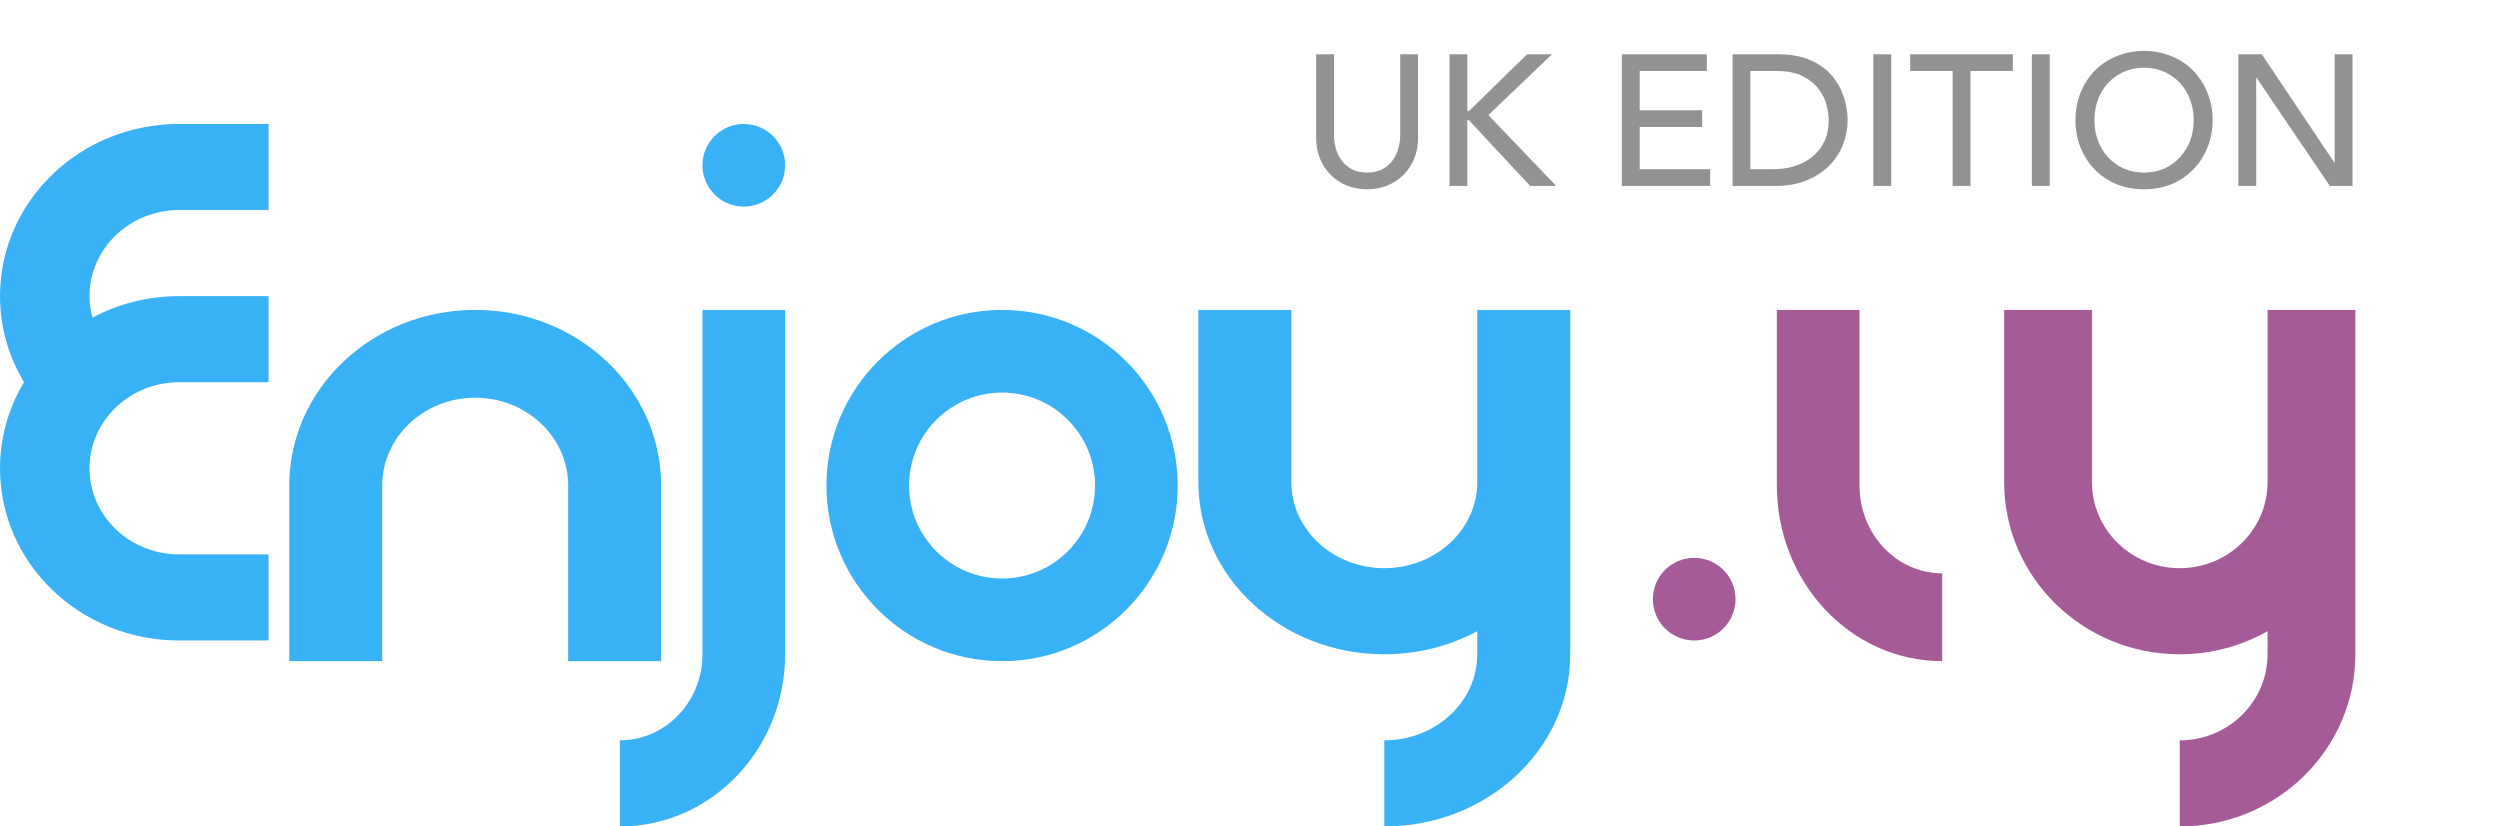 <svg width="121" height="40" viewBox="0 0 121 40" fill="none" xmlns="http://www.w3.org/2000/svg">
<path d="M64.566 2.628V6.534C64.566 6.732 64.593 6.939 64.647 7.155C64.701 7.365 64.791 7.56 64.917 7.74C65.043 7.92 65.208 8.067 65.412 8.181C65.616 8.295 65.868 8.352 66.168 8.352C66.468 8.352 66.72 8.295 66.924 8.181C67.128 8.067 67.293 7.92 67.419 7.74C67.545 7.56 67.635 7.365 67.689 7.155C67.743 6.939 67.77 6.732 67.77 6.534V2.628H68.634V6.669C68.634 7.041 68.571 7.38 68.445 7.686C68.319 7.986 68.145 8.247 67.923 8.469C67.701 8.691 67.44 8.862 67.14 8.982C66.84 9.102 66.516 9.162 66.168 9.162C65.82 9.162 65.496 9.102 65.196 8.982C64.896 8.862 64.635 8.691 64.413 8.469C64.191 8.247 64.017 7.986 63.891 7.686C63.765 7.38 63.702 7.041 63.702 6.669V2.628H64.566ZM70.156 2.628H71.02V5.382H71.092L73.909 2.628H75.115L72.037 5.571L75.322 9H74.062L71.092 5.814H71.02V9H70.156V2.628ZM78.497 2.628H82.61V3.438H79.361V5.337H82.385V6.147H79.361V8.19H82.772V9H78.497V2.628ZM83.855 2.628H86.078C86.528 2.628 86.921 2.679 87.257 2.781C87.599 2.883 87.893 3.021 88.139 3.195C88.391 3.363 88.598 3.558 88.76 3.78C88.928 4.002 89.06 4.23 89.156 4.464C89.252 4.698 89.321 4.932 89.363 5.166C89.405 5.4 89.426 5.616 89.426 5.814C89.426 6.222 89.351 6.618 89.201 7.002C89.051 7.38 88.829 7.719 88.535 8.019C88.241 8.313 87.875 8.55 87.437 8.73C87.005 8.91 86.504 9 85.934 9H83.855V2.628ZM84.719 8.19H85.808C86.174 8.19 86.519 8.142 86.843 8.046C87.173 7.944 87.461 7.794 87.707 7.596C87.953 7.398 88.148 7.152 88.292 6.858C88.436 6.558 88.508 6.21 88.508 5.814C88.508 5.61 88.475 5.373 88.409 5.103C88.343 4.827 88.217 4.566 88.031 4.32C87.851 4.074 87.599 3.867 87.275 3.699C86.951 3.525 86.531 3.438 86.015 3.438H84.719V8.19ZM90.67 2.628H91.534V9H90.67V2.628ZM94.507 3.438H92.454V2.628H97.422V3.438H95.371V9H94.507V3.438ZM98.342 2.628H99.206V9H98.342V2.628ZM103.772 9.162C103.286 9.162 102.839 9.078 102.431 8.91C102.023 8.736 101.672 8.499 101.378 8.199C101.09 7.899 100.862 7.545 100.694 7.137C100.532 6.729 100.451 6.288 100.451 5.814C100.451 5.34 100.532 4.899 100.694 4.491C100.862 4.083 101.09 3.729 101.378 3.429C101.672 3.129 102.023 2.895 102.431 2.727C102.839 2.553 103.286 2.466 103.772 2.466C104.258 2.466 104.705 2.553 105.113 2.727C105.521 2.895 105.869 3.129 106.157 3.429C106.451 3.729 106.679 4.083 106.841 4.491C107.009 4.899 107.093 5.34 107.093 5.814C107.093 6.288 107.009 6.729 106.841 7.137C106.679 7.545 106.451 7.899 106.157 8.199C105.869 8.499 105.521 8.736 105.113 8.91C104.705 9.078 104.258 9.162 103.772 9.162ZM103.772 8.352C104.138 8.352 104.468 8.286 104.762 8.154C105.056 8.016 105.308 7.833 105.518 7.605C105.728 7.377 105.89 7.11 106.004 6.804C106.118 6.492 106.175 6.162 106.175 5.814C106.175 5.466 106.118 5.139 106.004 4.833C105.89 4.521 105.728 4.251 105.518 4.023C105.308 3.795 105.056 3.615 104.762 3.483C104.468 3.345 104.138 3.276 103.772 3.276C103.406 3.276 103.076 3.345 102.782 3.483C102.488 3.615 102.236 3.795 102.026 4.023C101.816 4.251 101.654 4.521 101.54 4.833C101.426 5.139 101.369 5.466 101.369 5.814C101.369 6.162 101.426 6.492 101.54 6.804C101.654 7.11 101.816 7.377 102.026 7.605C102.236 7.833 102.488 8.016 102.782 8.154C103.076 8.286 103.406 8.352 103.772 8.352ZM108.336 2.628H109.47L112.98 7.866H112.998V2.628H113.862V9H112.764L109.218 3.762H109.2V9H108.336V2.628Z" fill="#929292"/>
<path fill-rule="evenodd" clip-rule="evenodd" d="M90 23.5V15H86V23.5C86 28.195 89.582 32 94 32V27.75C91.791 27.75 90 25.847 90 23.5" fill="#A65B99"/>
<path fill-rule="evenodd" clip-rule="evenodd" d="M82 27C80.895 27 80 27.895 80 29C80 30.105 80.895 31 82 31C83.105 31 84 30.105 84 29C84 27.895 83.105 27 82 27" fill="#A65B99"/>
<path fill-rule="evenodd" clip-rule="evenodd" d="M109.75 15V21.25V23.333C109.75 25.634 107.847 27.5 105.5 27.5C103.153 27.5 101.25 25.634 101.25 23.333V15H97V23.333C97 27.936 100.805 31.667 105.5 31.667C107.049 31.667 108.499 31.258 109.75 30.549V31.667C109.75 33.968 107.847 35.833 105.5 35.833V40C110.195 40 114 36.269 114 31.667V23.333V21.25V15H109.75Z" fill="#A65B99"/>
<path fill-rule="evenodd" clip-rule="evenodd" d="M48.5 28C46.015 28 44 25.985 44 23.5C44 21.015 46.015 19 48.5 19C50.985 19 53 21.015 53 23.5C53 25.985 50.985 28 48.5 28M48.5 15C43.805 15 40 18.805 40 23.5C40 28.195 43.805 32 48.5 32C53.195 32 57 28.195 57 23.5C57 18.805 53.195 15 48.5 15" fill="#39B1F7"/>
<path fill-rule="evenodd" clip-rule="evenodd" d="M32 32V23.5C32 18.805 27.971 15 23 15C18.029 15 14 18.805 14 23.5V32H18.5V23.5C18.5 21.153 20.515 19.25 23 19.25C25.485 19.25 27.5 21.153 27.5 23.5V32H32Z" fill="#39B1F7"/>
<path fill-rule="evenodd" clip-rule="evenodd" d="M71.5 15V21.25V23.333C71.5 25.634 69.485 27.5 67 27.5C64.515 27.5 62.5 25.634 62.5 23.333V15H58V23.333C58 27.936 62.029 31.667 67 31.667C68.64 31.667 70.176 31.258 71.5 30.549V31.667C71.5 33.968 69.485 35.833 67 35.833V40C71.971 40 76 36.269 76 31.667V23.333V21.25V15H71.5Z" fill="#39B1F7"/>
<path fill-rule="evenodd" clip-rule="evenodd" d="M34 31.667C34 33.968 32.209 35.833 30 35.833V40C34.418 40 38 36.269 38 31.667V15H34V31.667Z" fill="#39B1F7"/>
<path fill-rule="evenodd" clip-rule="evenodd" d="M36 6C34.895 6 34 6.895 34 8C34 9.105 34.895 10 36 10C37.105 10 38 9.105 38 8C38 6.895 37.105 6 36 6" fill="#39B1F7"/>
<path fill-rule="evenodd" clip-rule="evenodd" d="M0 14.333C0 15.852 0.426 17.273 1.163 18.498C0.425 19.725 0 21.148 0 22.667C0 27.269 3.88 31 8.667 31H13V26.833H8.667C6.273 26.833 4.333 24.968 4.333 22.667C4.333 20.366 6.273 18.5 8.667 18.5H13V14.333H8.667C7.146 14.333 5.717 14.711 4.474 15.373C4.385 15.04 4.333 14.693 4.333 14.333C4.333 12.032 6.273 10.167 8.667 10.167H13V6H8.667C3.88 6 0 9.731 0 14.333" fill="#39B1F7"/>
</svg>
